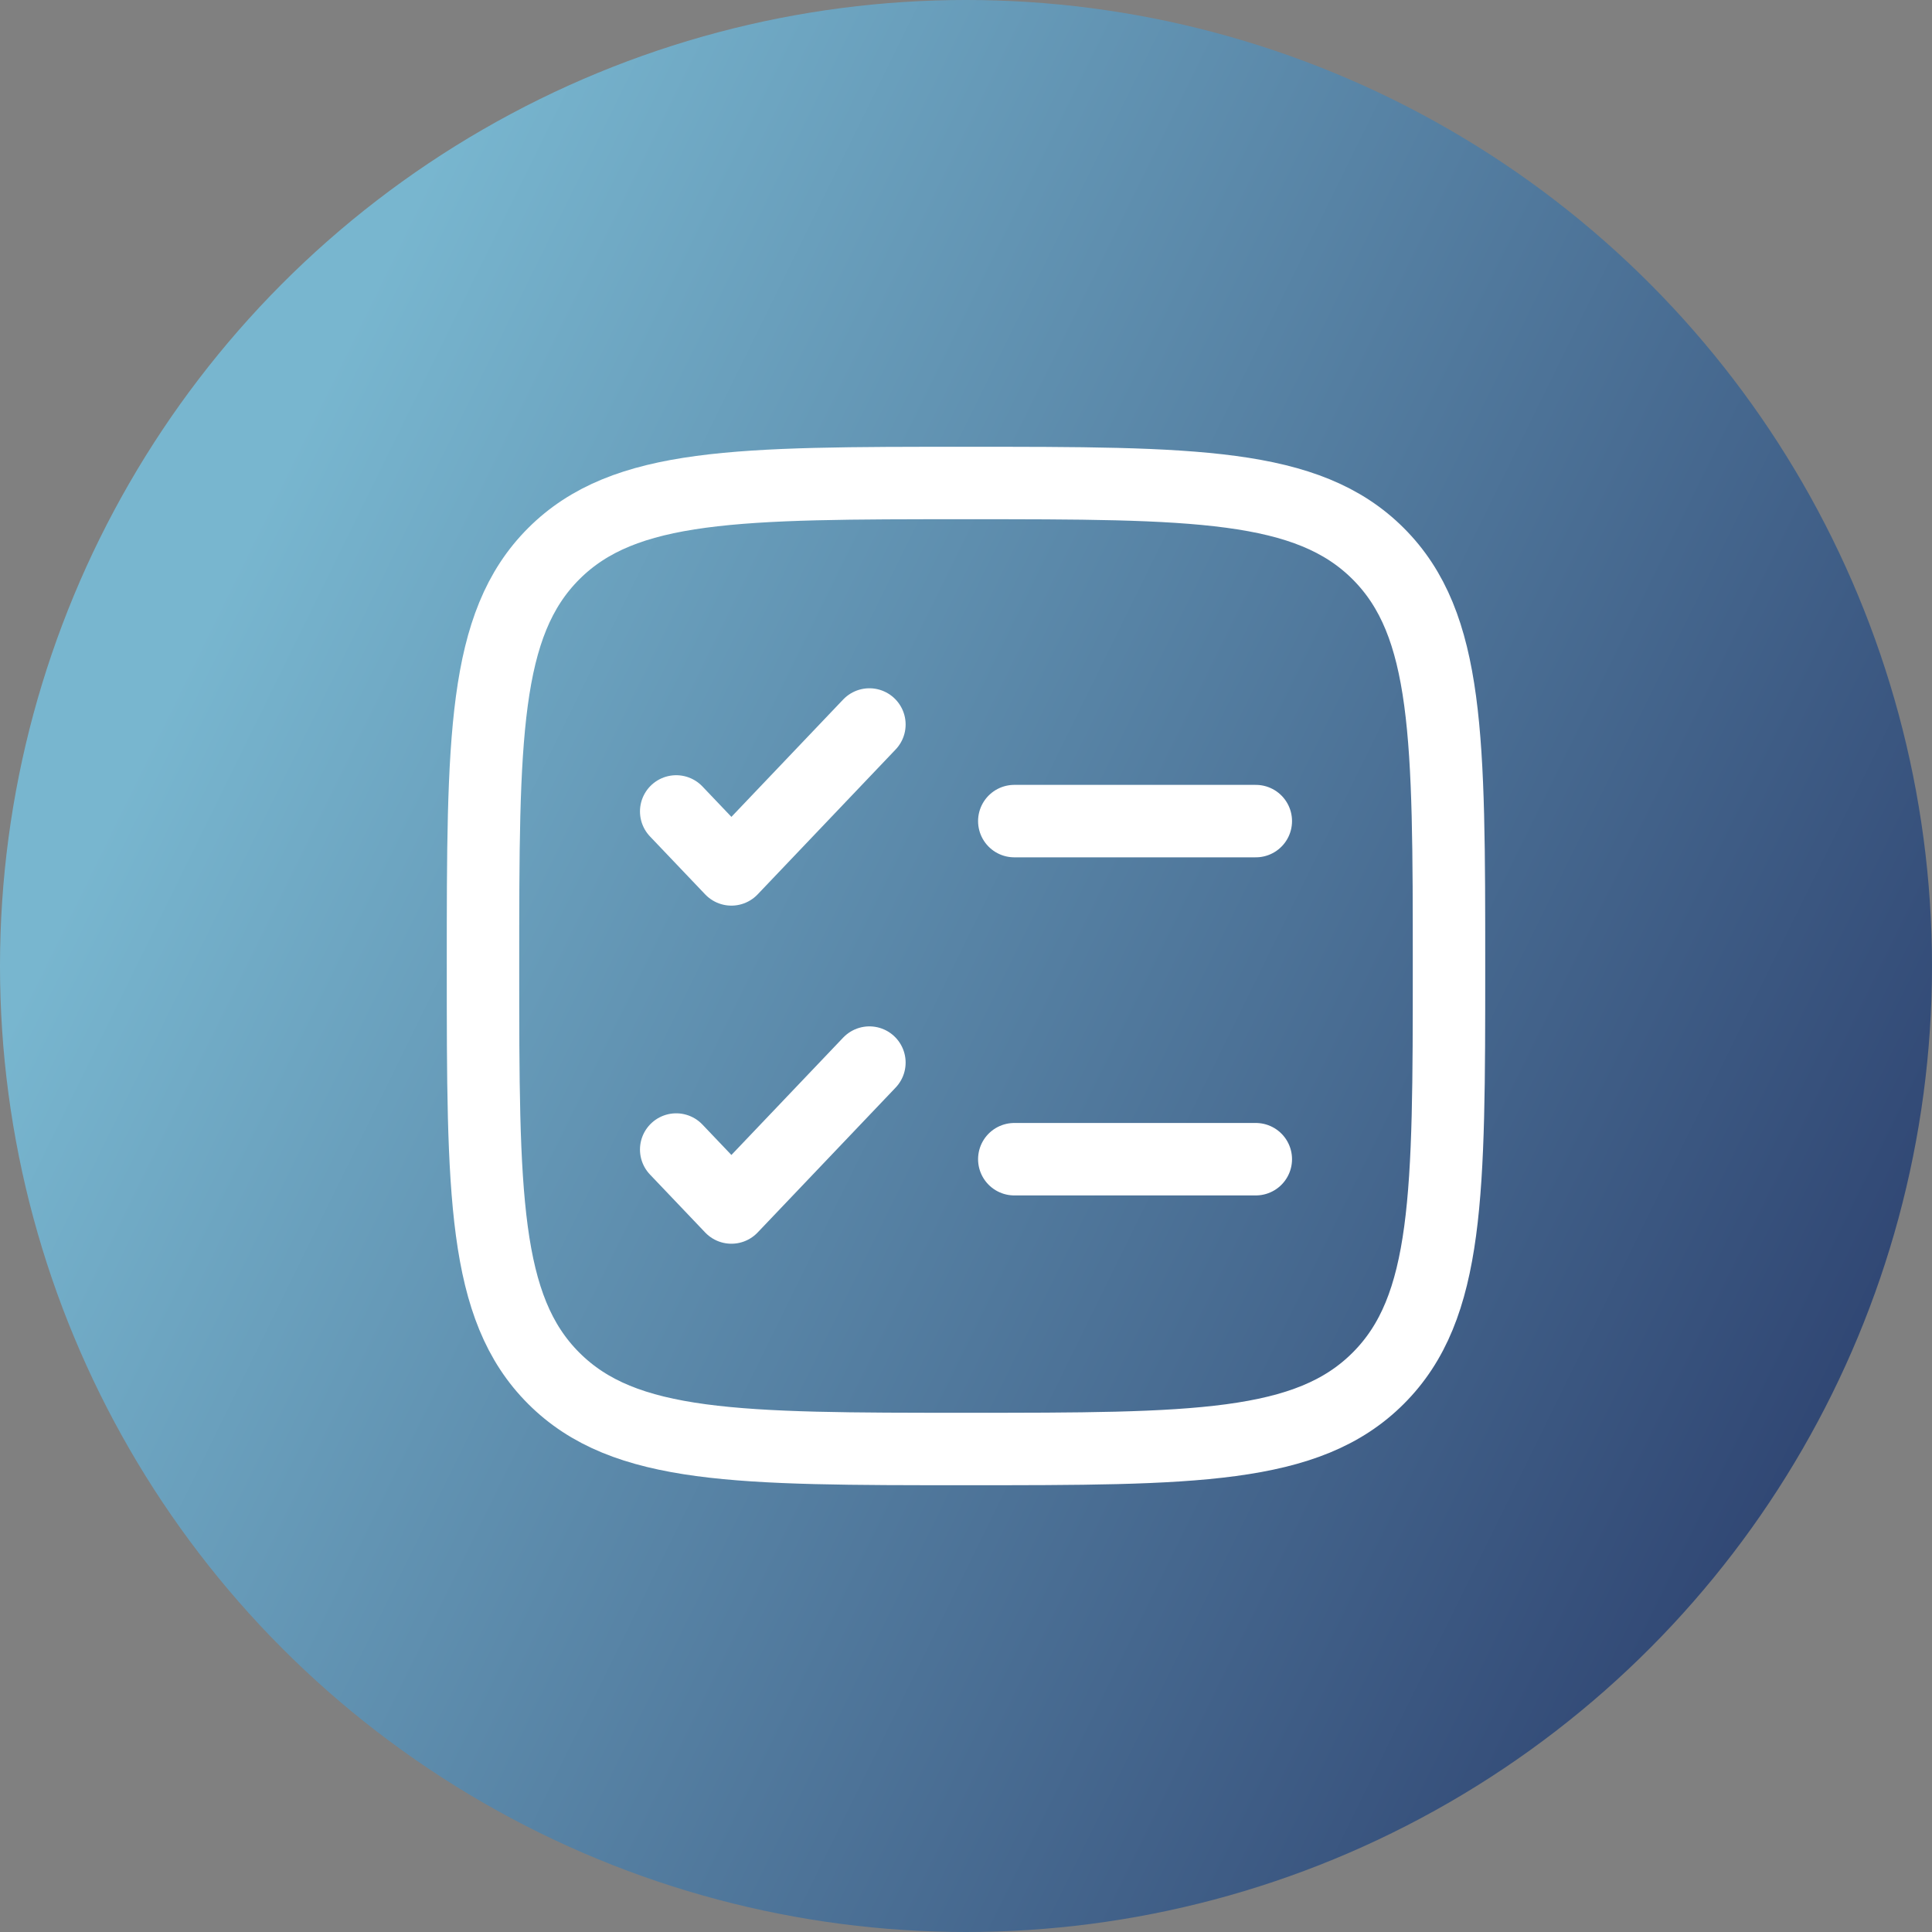 <?xml version="1.0" encoding="UTF-8"?> <svg xmlns="http://www.w3.org/2000/svg" width="40" height="40" viewBox="0 0 40 40" fill="none"><rect x="0" y="0" width="40" height="40" fill="#808080" stroke="none"/> <circle cx="20" cy="20" r="20" fill="url(#paint0_linear_515_430)"></circle> <path d="M10 20C10 15.286 10 12.929 11.464 11.464C12.929 10 15.286 10 20 10C24.714 10 27.071 10 28.535 11.464C30 12.929 30 15.286 30 20C30 24.714 30 27.071 28.535 28.535C27.071 30 24.714 30 20 30C15.286 30 12.929 30 11.464 28.535C10 27.071 10 24.714 10 20Z" stroke="white" stroke-width="1.5"></path> <path d="M14 23.8L15.143 25L18 22" stroke="white" stroke-width="1.5" stroke-linecap="round" stroke-linejoin="round"></path> <path d="M14 16.8L15.143 18L18 15" stroke="white" stroke-width="1.5" stroke-linecap="round" stroke-linejoin="round"></path> <path d="M21 17H26" stroke="white" stroke-width="1.5" stroke-linecap="round"></path> <path d="M21 24H26" stroke="white" stroke-width="1.5" stroke-linecap="round"></path> <defs> <linearGradient id="paint0_linear_515_430" x1="7.643" y1="5.997" x2="46.49" y2="25.093" gradientUnits="userSpaceOnUse"> <stop stop-color="#78B6CF"></stop> <stop offset="0.92" stop-color="#2C406E"></stop> </linearGradient> </defs> </svg> 